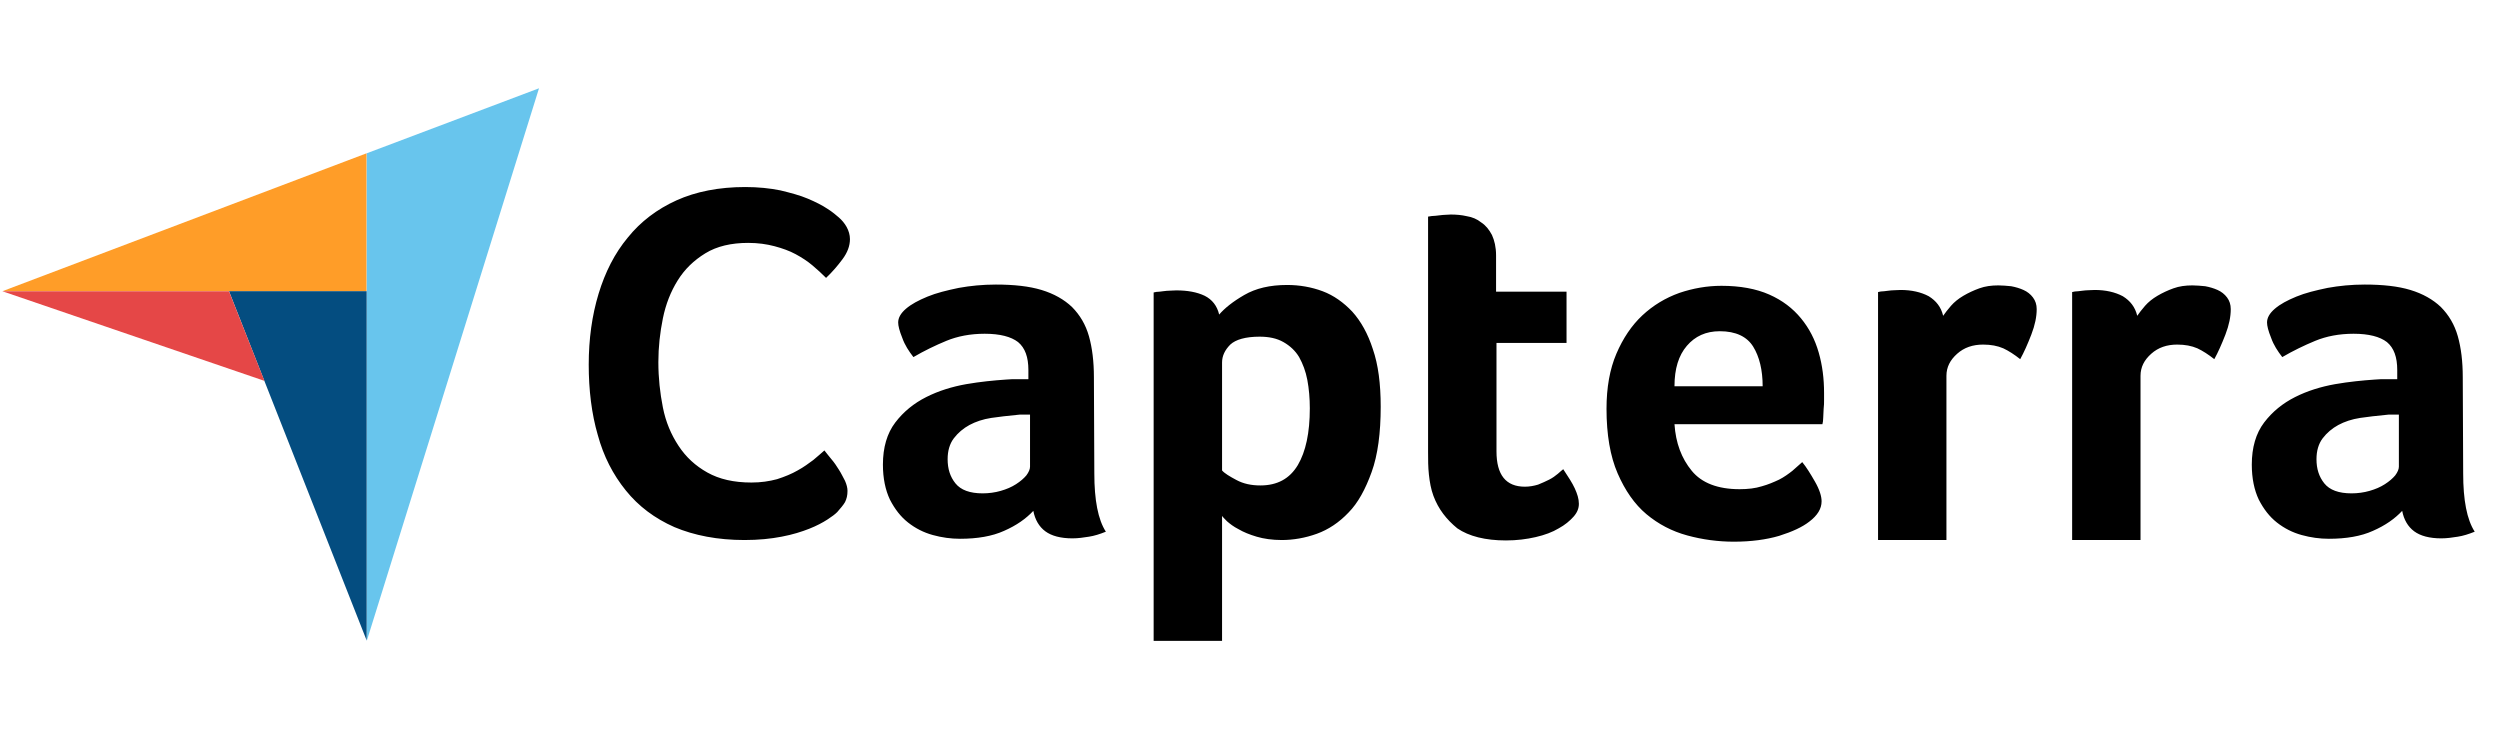 <svg xmlns="http://www.w3.org/2000/svg" width="96" height="28" viewBox="0 0 96 28" fill="none"><g id="SVG"><g id="Logo"><path id="Vector" d="M0.091 11.183H8.793H14.078V5.886L0.091 11.183Z" fill="#FF9D28"></path><path id="Vector_2" d="M14.084 5.886V24.611L20.698 3.39L14.084 5.886Z" fill="#68C5ED"></path><path id="Vector_3" d="M14.08 11.183H8.795L14.08 24.594V11.183Z" fill="#044D80"></path><path id="Vector_4" d="M0.091 11.184L10.154 14.625L8.793 11.184H0.091Z" fill="#E54747"></path><path id="Vector_5" d="M32.148 19.665C32.069 19.745 31.942 19.841 31.768 19.953C31.594 20.065 31.357 20.193 31.072 20.305C30.787 20.417 30.439 20.529 30.012 20.609C29.6 20.689 29.126 20.737 28.588 20.737C27.559 20.737 26.657 20.561 25.898 20.241C25.138 19.905 24.521 19.441 24.031 18.833C23.54 18.225 23.176 17.521 22.955 16.704C22.717 15.888 22.607 14.976 22.607 14C22.607 13.024 22.733 12.111 22.986 11.279C23.239 10.447 23.604 9.727 24.11 9.119C24.6 8.51 25.233 8.03 25.977 7.694C26.721 7.358 27.607 7.182 28.619 7.182C29.11 7.182 29.569 7.23 29.964 7.31C30.36 7.406 30.724 7.502 31.024 7.63C31.325 7.758 31.578 7.886 31.768 8.014C31.974 8.142 32.116 8.27 32.211 8.35C32.322 8.446 32.433 8.574 32.512 8.718C32.591 8.863 32.638 9.023 32.638 9.183C32.638 9.439 32.544 9.695 32.354 9.951C32.164 10.207 31.958 10.447 31.721 10.671C31.562 10.511 31.388 10.351 31.198 10.191C31.009 10.031 30.787 9.887 30.55 9.759C30.312 9.631 30.044 9.535 29.743 9.455C29.442 9.375 29.11 9.327 28.73 9.327C28.081 9.327 27.528 9.455 27.085 9.727C26.642 9.999 26.293 10.335 26.024 10.767C25.755 11.199 25.566 11.679 25.455 12.223C25.344 12.768 25.281 13.328 25.281 13.904C25.281 14.512 25.344 15.088 25.455 15.648C25.566 16.208 25.771 16.688 26.056 17.12C26.341 17.553 26.705 17.889 27.164 18.145C27.622 18.401 28.176 18.529 28.857 18.529C29.221 18.529 29.537 18.481 29.838 18.401C30.138 18.305 30.407 18.193 30.629 18.065C30.866 17.937 31.056 17.793 31.23 17.665C31.404 17.521 31.547 17.393 31.657 17.297C31.736 17.393 31.816 17.505 31.926 17.633C32.037 17.761 32.132 17.905 32.211 18.033C32.306 18.177 32.369 18.321 32.449 18.465C32.512 18.609 32.544 18.737 32.544 18.849C32.544 19.025 32.512 19.153 32.449 19.281C32.385 19.393 32.275 19.521 32.148 19.665ZM42.022 18.177C42.022 19.201 42.164 19.953 42.465 20.417C42.227 20.513 42.022 20.577 41.816 20.609C41.61 20.641 41.404 20.673 41.183 20.673C40.724 20.673 40.376 20.577 40.139 20.401C39.901 20.225 39.743 19.953 39.68 19.617C39.395 19.921 39.031 20.177 38.556 20.385C38.097 20.593 37.528 20.689 36.863 20.689C36.515 20.689 36.167 20.641 35.819 20.545C35.471 20.449 35.154 20.289 34.87 20.065C34.585 19.841 34.363 19.553 34.173 19.185C33.999 18.817 33.904 18.369 33.904 17.841C33.904 17.184 34.062 16.64 34.379 16.224C34.696 15.808 35.091 15.488 35.566 15.248C36.04 15.008 36.562 14.848 37.1 14.752C37.654 14.656 38.161 14.608 38.62 14.576C38.778 14.56 38.92 14.56 39.078 14.56H39.49V14.208C39.49 13.712 39.363 13.36 39.094 13.136C38.825 12.928 38.398 12.816 37.812 12.816C37.259 12.816 36.768 12.912 36.341 13.088C35.914 13.264 35.487 13.472 35.075 13.712C34.901 13.488 34.743 13.248 34.648 12.976C34.537 12.703 34.49 12.511 34.49 12.383C34.49 12.207 34.585 12.031 34.79 11.855C34.996 11.679 35.265 11.535 35.613 11.391C35.961 11.247 36.357 11.151 36.816 11.055C37.259 10.975 37.733 10.927 38.24 10.927C38.936 10.927 39.521 10.991 39.996 11.135C40.471 11.279 40.866 11.503 41.167 11.791C41.468 12.095 41.689 12.463 41.816 12.912C41.942 13.36 42.006 13.888 42.006 14.48L42.022 18.177ZM39.553 15.92H39.284C39.189 15.92 39.11 15.92 39.015 15.936C38.699 15.968 38.382 16 38.066 16.048C37.749 16.096 37.465 16.192 37.227 16.32C36.99 16.448 36.784 16.624 36.626 16.832C36.468 17.041 36.389 17.312 36.389 17.633C36.389 18.001 36.483 18.305 36.689 18.561C36.895 18.817 37.243 18.945 37.733 18.945C37.971 18.945 38.208 18.913 38.43 18.849C38.651 18.785 38.841 18.705 39.015 18.593C39.189 18.481 39.316 18.369 39.411 18.257C39.506 18.129 39.553 18.017 39.553 17.921V15.92ZM46.816 12.079C47.022 11.839 47.338 11.583 47.781 11.327C48.224 11.071 48.762 10.943 49.427 10.943C49.901 10.943 50.36 11.023 50.788 11.183C51.215 11.343 51.594 11.615 51.927 11.967C52.259 12.335 52.528 12.816 52.718 13.408C52.923 14 53.019 14.736 53.019 15.616C53.019 16.624 52.908 17.473 52.67 18.129C52.433 18.785 52.148 19.313 51.784 19.681C51.42 20.065 51.009 20.337 50.566 20.497C50.123 20.657 49.664 20.737 49.221 20.737C48.857 20.737 48.525 20.689 48.256 20.609C47.987 20.529 47.749 20.433 47.56 20.321C47.37 20.225 47.227 20.113 47.117 20.017C47.022 19.921 46.942 19.841 46.927 19.809V24.61H44.3V11.231C44.363 11.215 44.442 11.199 44.537 11.199C44.617 11.183 44.711 11.183 44.806 11.167C44.917 11.167 45.028 11.151 45.17 11.151C45.597 11.151 45.961 11.215 46.262 11.359C46.547 11.503 46.737 11.743 46.816 12.079ZM50.297 15.68C50.297 15.296 50.265 14.928 50.202 14.592C50.139 14.256 50.028 13.968 49.886 13.712C49.743 13.472 49.538 13.28 49.284 13.136C49.031 12.992 48.73 12.928 48.367 12.928C47.829 12.928 47.449 13.04 47.243 13.232C47.037 13.44 46.927 13.664 46.927 13.92V18.065C47.022 18.177 47.211 18.289 47.48 18.433C47.749 18.577 48.05 18.641 48.398 18.641C49.047 18.641 49.522 18.385 49.838 17.857C50.139 17.345 50.297 16.624 50.297 15.68ZM55.044 19.041C54.949 18.785 54.901 18.513 54.87 18.225C54.838 17.937 54.838 17.649 54.838 17.36V8.318C54.933 8.302 55.028 8.286 55.123 8.286C55.218 8.27 55.313 8.27 55.408 8.254C55.503 8.254 55.614 8.238 55.708 8.238C55.914 8.238 56.12 8.254 56.326 8.302C56.531 8.334 56.721 8.414 56.879 8.542C57.053 8.654 57.18 8.815 57.291 9.023C57.386 9.231 57.449 9.487 57.449 9.807V11.199H60.155V13.168H57.465V17.329C57.465 18.241 57.829 18.689 58.557 18.689C58.731 18.689 58.905 18.657 59.063 18.609C59.221 18.545 59.364 18.481 59.49 18.417C59.617 18.353 59.727 18.273 59.822 18.193C59.917 18.113 59.981 18.049 60.028 18.017C60.218 18.305 60.376 18.545 60.471 18.753C60.566 18.961 60.629 19.153 60.629 19.345C60.629 19.521 60.566 19.681 60.424 19.841C60.281 20.001 60.091 20.161 59.854 20.289C59.617 20.433 59.316 20.545 58.968 20.625C58.62 20.705 58.24 20.753 57.829 20.753C57.038 20.753 56.405 20.593 55.962 20.289C55.55 19.953 55.234 19.553 55.044 19.041ZM66.8 18.785C67.117 18.785 67.402 18.753 67.655 18.673C67.892 18.609 68.114 18.513 68.319 18.417C68.509 18.321 68.683 18.193 68.826 18.081C68.968 17.953 69.095 17.841 69.206 17.745C69.364 17.937 69.522 18.193 69.696 18.497C69.87 18.801 69.949 19.057 69.949 19.249C69.949 19.537 69.791 19.793 69.474 20.033C69.206 20.241 68.826 20.417 68.319 20.577C67.829 20.721 67.243 20.801 66.579 20.801C65.978 20.801 65.376 20.721 64.791 20.561C64.205 20.401 63.683 20.129 63.224 19.745C62.766 19.361 62.402 18.833 62.117 18.177C61.832 17.521 61.69 16.688 61.69 15.696C61.69 14.88 61.816 14.176 62.069 13.584C62.322 12.992 62.655 12.495 63.066 12.111C63.478 11.727 63.952 11.439 64.49 11.247C65.012 11.071 65.55 10.975 66.104 10.975C66.816 10.975 67.433 11.087 67.94 11.311C68.446 11.535 68.841 11.839 69.158 12.223C69.474 12.607 69.696 13.04 69.838 13.536C69.981 14.032 70.044 14.544 70.044 15.088V15.36C70.044 15.472 70.044 15.568 70.028 15.696C70.028 15.808 70.012 15.92 70.012 16.032C70.012 16.144 69.997 16.224 69.981 16.288H64.3C64.348 17.009 64.569 17.601 64.965 18.081C65.345 18.545 65.962 18.785 66.8 18.785ZM67.686 14.832C67.686 14.208 67.56 13.696 67.323 13.312C67.085 12.928 66.658 12.719 66.041 12.719C65.503 12.719 65.091 12.912 64.775 13.28C64.459 13.648 64.3 14.16 64.3 14.832H67.686ZM74.617 12.127C74.696 12.015 74.791 11.887 74.918 11.743C75.044 11.599 75.202 11.471 75.392 11.359C75.582 11.247 75.788 11.151 76.009 11.071C76.231 10.991 76.468 10.959 76.737 10.959C76.895 10.959 77.054 10.975 77.228 10.991C77.402 11.023 77.56 11.071 77.702 11.135C77.845 11.199 77.971 11.295 78.066 11.423C78.161 11.551 78.209 11.695 78.209 11.871C78.209 12.159 78.145 12.479 78.003 12.848C77.861 13.216 77.718 13.536 77.576 13.792C77.354 13.616 77.133 13.472 76.927 13.376C76.706 13.28 76.452 13.232 76.152 13.232C75.756 13.232 75.424 13.344 75.155 13.584C74.886 13.824 74.743 14.096 74.743 14.432V20.737H72.117V11.215C72.18 11.199 72.259 11.183 72.354 11.183C72.433 11.167 72.528 11.167 72.623 11.151C72.718 11.151 72.845 11.135 72.987 11.135C73.399 11.135 73.763 11.215 74.063 11.375C74.348 11.551 74.538 11.791 74.617 12.127ZM82.07 12.127C82.149 12.015 82.244 11.887 82.37 11.743C82.497 11.599 82.655 11.471 82.845 11.359C83.035 11.247 83.24 11.151 83.462 11.071C83.683 10.991 83.921 10.959 84.19 10.959C84.348 10.959 84.506 10.975 84.68 10.991C84.854 11.023 85.013 11.071 85.155 11.135C85.298 11.199 85.424 11.295 85.519 11.423C85.614 11.551 85.661 11.695 85.661 11.871C85.661 12.159 85.598 12.479 85.456 12.848C85.313 13.216 85.171 13.536 85.029 13.792C84.807 13.616 84.585 13.472 84.38 13.376C84.158 13.28 83.905 13.232 83.604 13.232C83.209 13.232 82.877 13.344 82.608 13.584C82.339 13.824 82.196 14.096 82.196 14.432V20.737H79.57V11.215C79.633 11.199 79.712 11.183 79.807 11.183C79.886 11.167 79.981 11.167 80.076 11.151C80.171 11.151 80.297 11.135 80.44 11.135C80.851 11.135 81.215 11.215 81.516 11.375C81.801 11.551 81.99 11.791 82.07 12.127ZM94.586 18.177C94.586 19.201 94.728 19.953 95.029 20.417C94.791 20.513 94.586 20.577 94.38 20.609C94.174 20.641 93.969 20.673 93.747 20.673C93.288 20.673 92.94 20.577 92.703 20.401C92.465 20.225 92.307 19.953 92.244 19.617C91.959 19.921 91.595 20.177 91.12 20.385C90.662 20.593 90.092 20.689 89.427 20.689C89.079 20.689 88.731 20.641 88.383 20.545C88.035 20.449 87.719 20.289 87.434 20.065C87.149 19.841 86.927 19.553 86.737 19.185C86.563 18.817 86.469 18.369 86.469 17.841C86.469 17.184 86.627 16.64 86.943 16.224C87.26 15.808 87.655 15.488 88.13 15.248C88.605 15.008 89.127 14.848 89.665 14.752C90.219 14.656 90.725 14.608 91.184 14.576C91.342 14.56 91.484 14.56 91.642 14.56H92.054V14.208C92.054 13.712 91.927 13.36 91.658 13.136C91.389 12.928 90.962 12.816 90.377 12.816C89.823 12.816 89.332 12.912 88.905 13.088C88.478 13.264 88.051 13.472 87.639 13.712C87.465 13.488 87.307 13.248 87.212 12.976C87.101 12.703 87.054 12.511 87.054 12.383C87.054 12.207 87.149 12.031 87.355 11.855C87.56 11.679 87.829 11.535 88.177 11.391C88.525 11.247 88.921 11.151 89.38 11.055C89.823 10.975 90.298 10.927 90.804 10.927C91.5 10.927 92.086 10.991 92.56 11.135C93.035 11.279 93.431 11.503 93.731 11.791C94.032 12.095 94.253 12.463 94.38 12.912C94.507 13.36 94.57 13.888 94.57 14.48L94.586 18.177ZM92.117 15.92H91.848C91.753 15.92 91.674 15.92 91.579 15.936C91.263 15.968 90.946 16 90.63 16.048C90.313 16.096 90.029 16.192 89.791 16.32C89.554 16.448 89.348 16.624 89.19 16.832C89.032 17.041 88.953 17.312 88.953 17.633C88.953 18.001 89.048 18.305 89.253 18.561C89.459 18.817 89.807 18.945 90.298 18.945C90.535 18.945 90.772 18.913 90.994 18.849C91.215 18.785 91.405 18.705 91.579 18.593C91.753 18.481 91.88 18.369 91.975 18.257C92.07 18.129 92.117 18.017 92.117 17.921V15.92Z" fill="black"></path></g></g></svg>